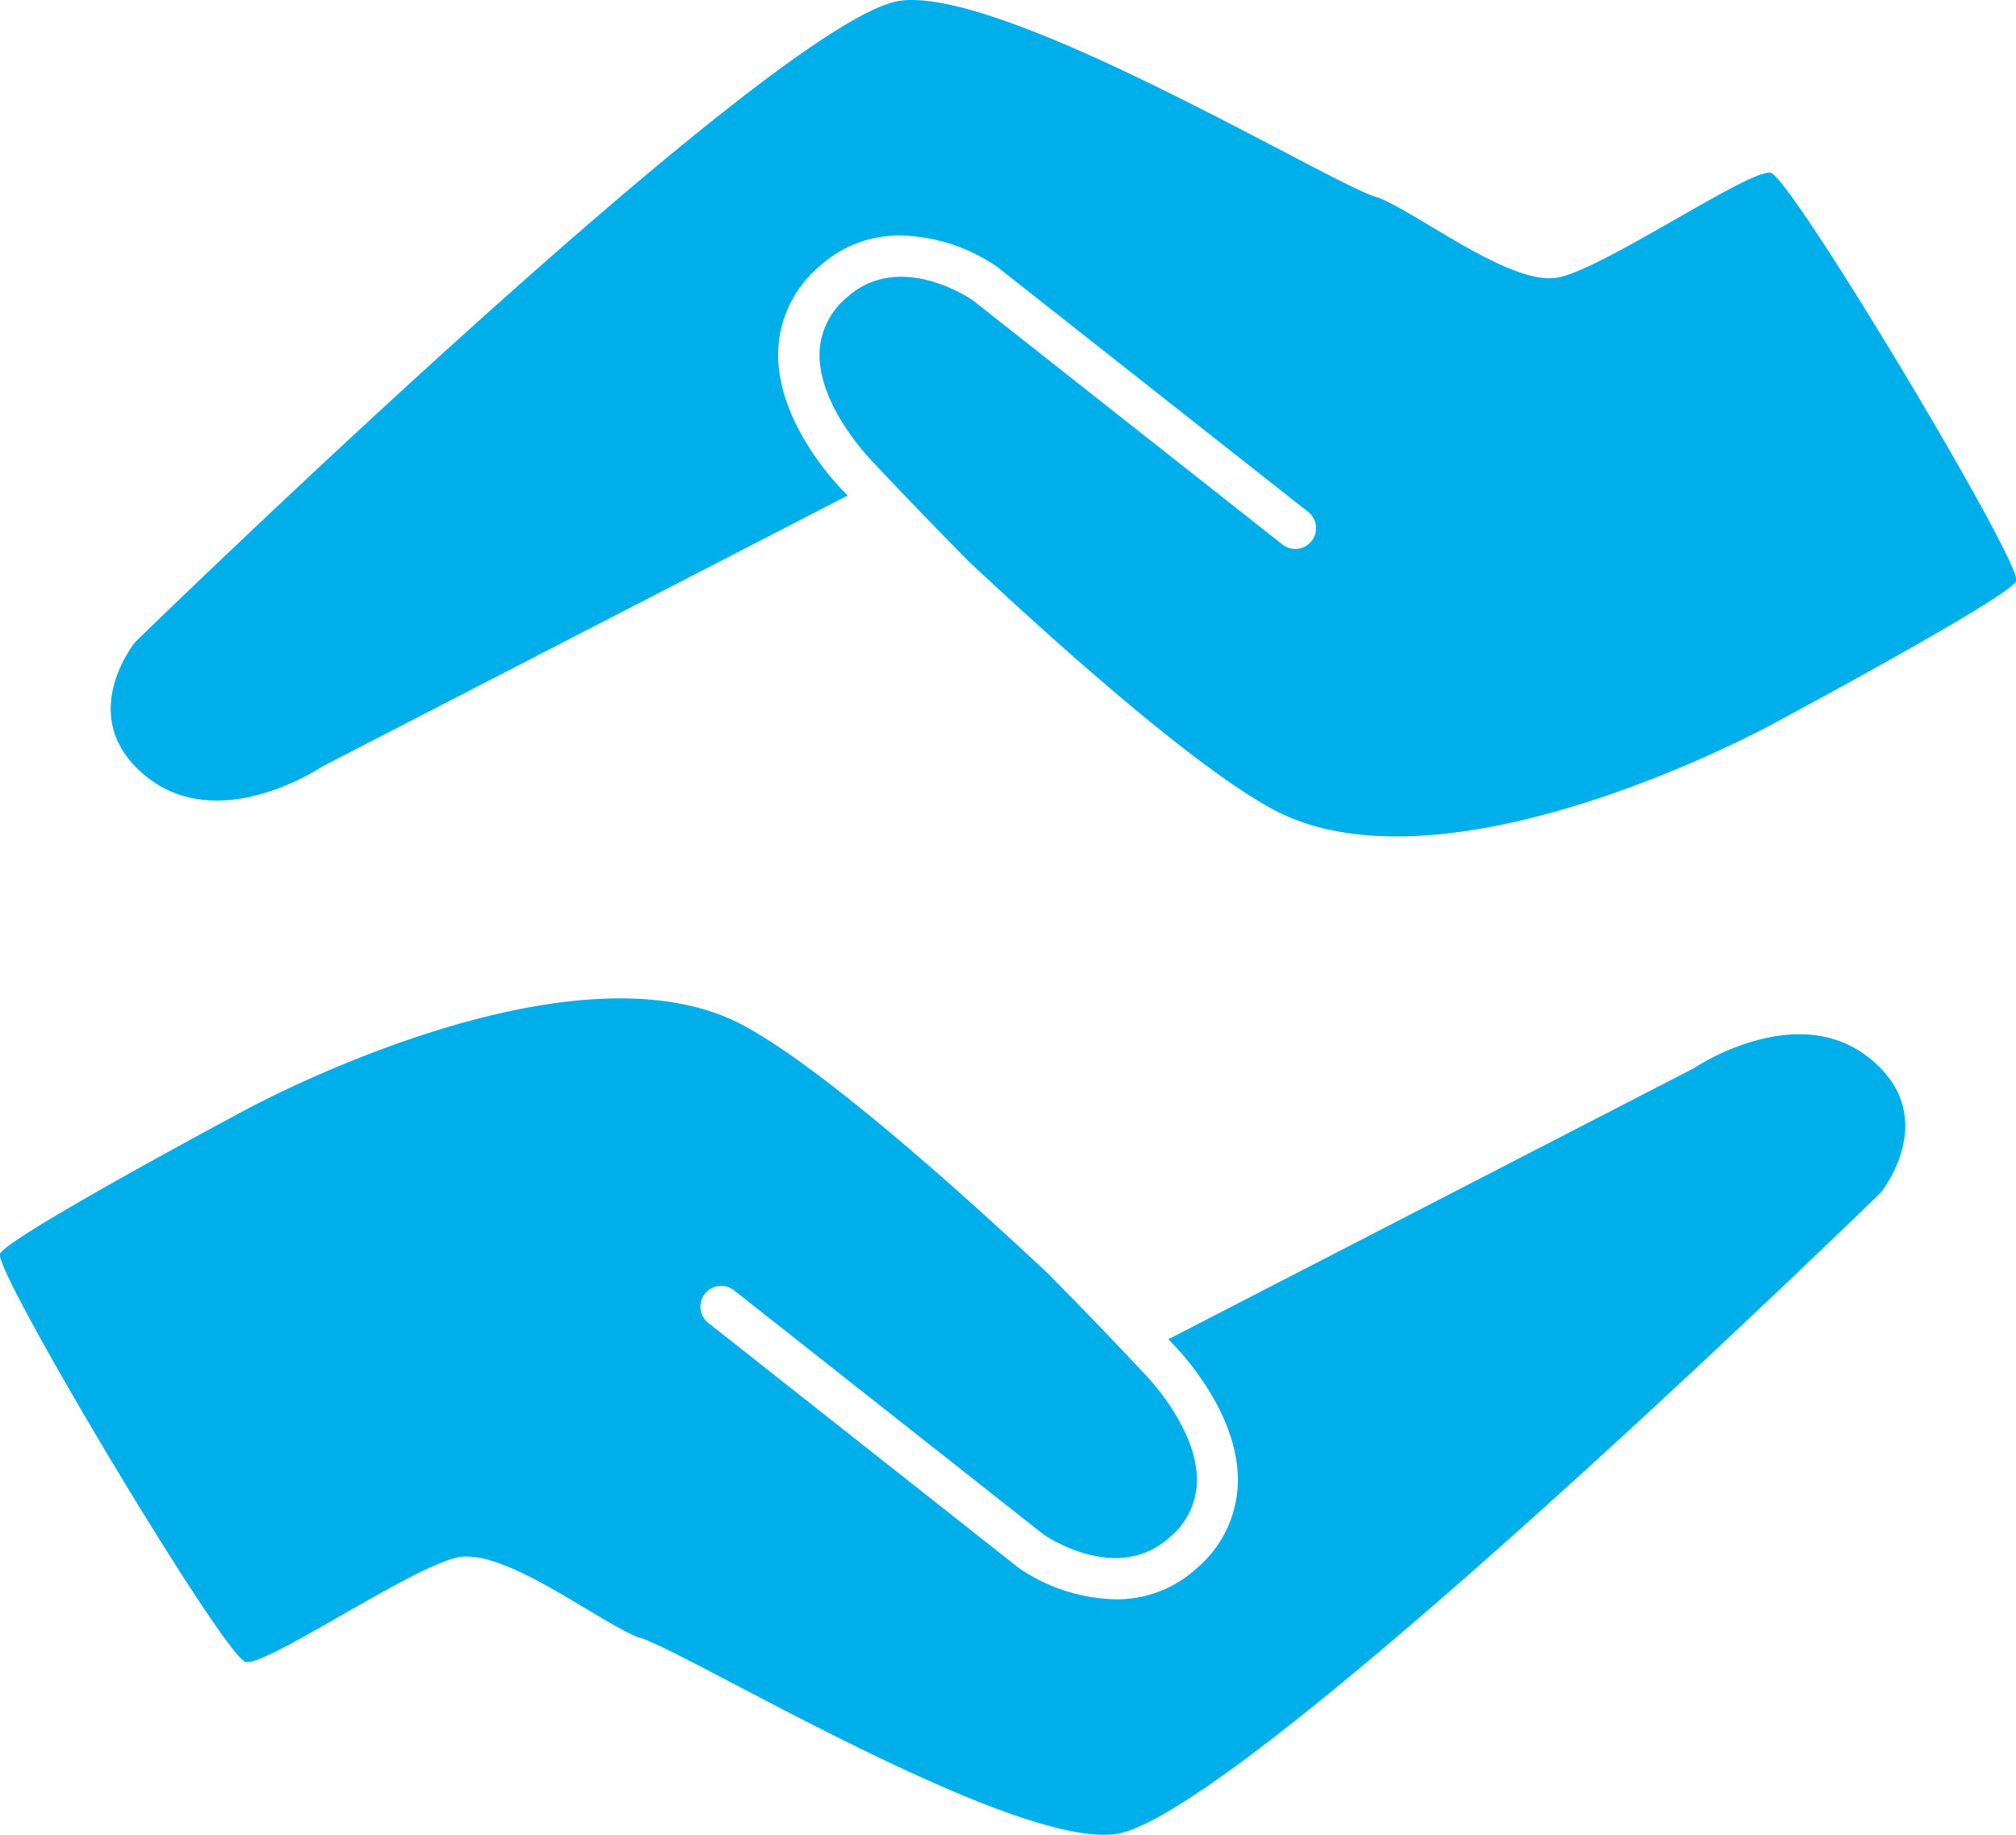 <svg id="Layer_1" data-name="Layer 1" xmlns="http://www.w3.org/2000/svg" viewBox="0 0 176.48 160.65"><defs><style>.cls-1{fill:#00afe9;}</style></defs><path class="cls-1" d="M164.63,93.53c-6.49-6.69-16.35,0-16.35,0l-46,23.73.32.34c.52.52,5.9,6.06,5.76,12.22a10.14,10.14,0,0,1-3.62,7.51,10.3,10.3,0,0,1-7.1,2.7,15.55,15.55,0,0,1-8.42-2.72l-.08-.06L62.11,115.91a1.82,1.82,0,1,1,2.25-2.85l27,21.3c.56.38,6.54,4.26,11,.27a6.58,6.58,0,0,0,2.42-4.88c.11-4.76-4.66-9.55-4.71-9.59l-.06-.06c-.08-.09-3.55-3.82-8.33-8.65-7.87-7.37-19.89-18.13-26.74-21.74-15.2-8-43.47,7.48-43.47,7.48S.61,108.33,0,109.78s19.67,35.37,21.51,35.74,14.5-8.33,18.57-9.16,12.12,5.52,15.79,7c3.22.64,32.37,18.44,41.76,17.23,10.82-1.4,67-56.16,67-56.16S169.48,98.53,164.63,93.53Z"/><path class="cls-1" d="M11.85,67.12c6.49,6.69,16.35,0,16.35,0l46-23.73-.32-.34c-.52-.52-5.9-6.06-5.76-12.22a10.13,10.13,0,0,1,3.62-7.51,10.3,10.3,0,0,1,7.1-2.7,15.55,15.55,0,0,1,8.42,2.72l.08.06,27.07,21.34a1.82,1.82,0,1,1-2.25,2.85l-27-21.3c-.56-.38-6.54-4.26-11-.27a6.6,6.6,0,0,0-2.42,4.88c-.11,4.76,4.67,9.54,4.71,9.59l.06.06c.08.09,3.55,3.81,8.33,8.64,7.87,7.37,19.9,18.13,26.74,21.75,15.2,8,43.47-7.48,43.47-7.48s20.85-11.15,21.45-12.59S156.8,15.5,155,15.13s-14.5,8.33-18.57,9.16-12.11-5.53-15.79-7C117.38,16.64,88.23-1.15,78.84.06c-10.82,1.39-67,56.15-67,56.15S7,62.12,11.85,67.12Z"/></svg>